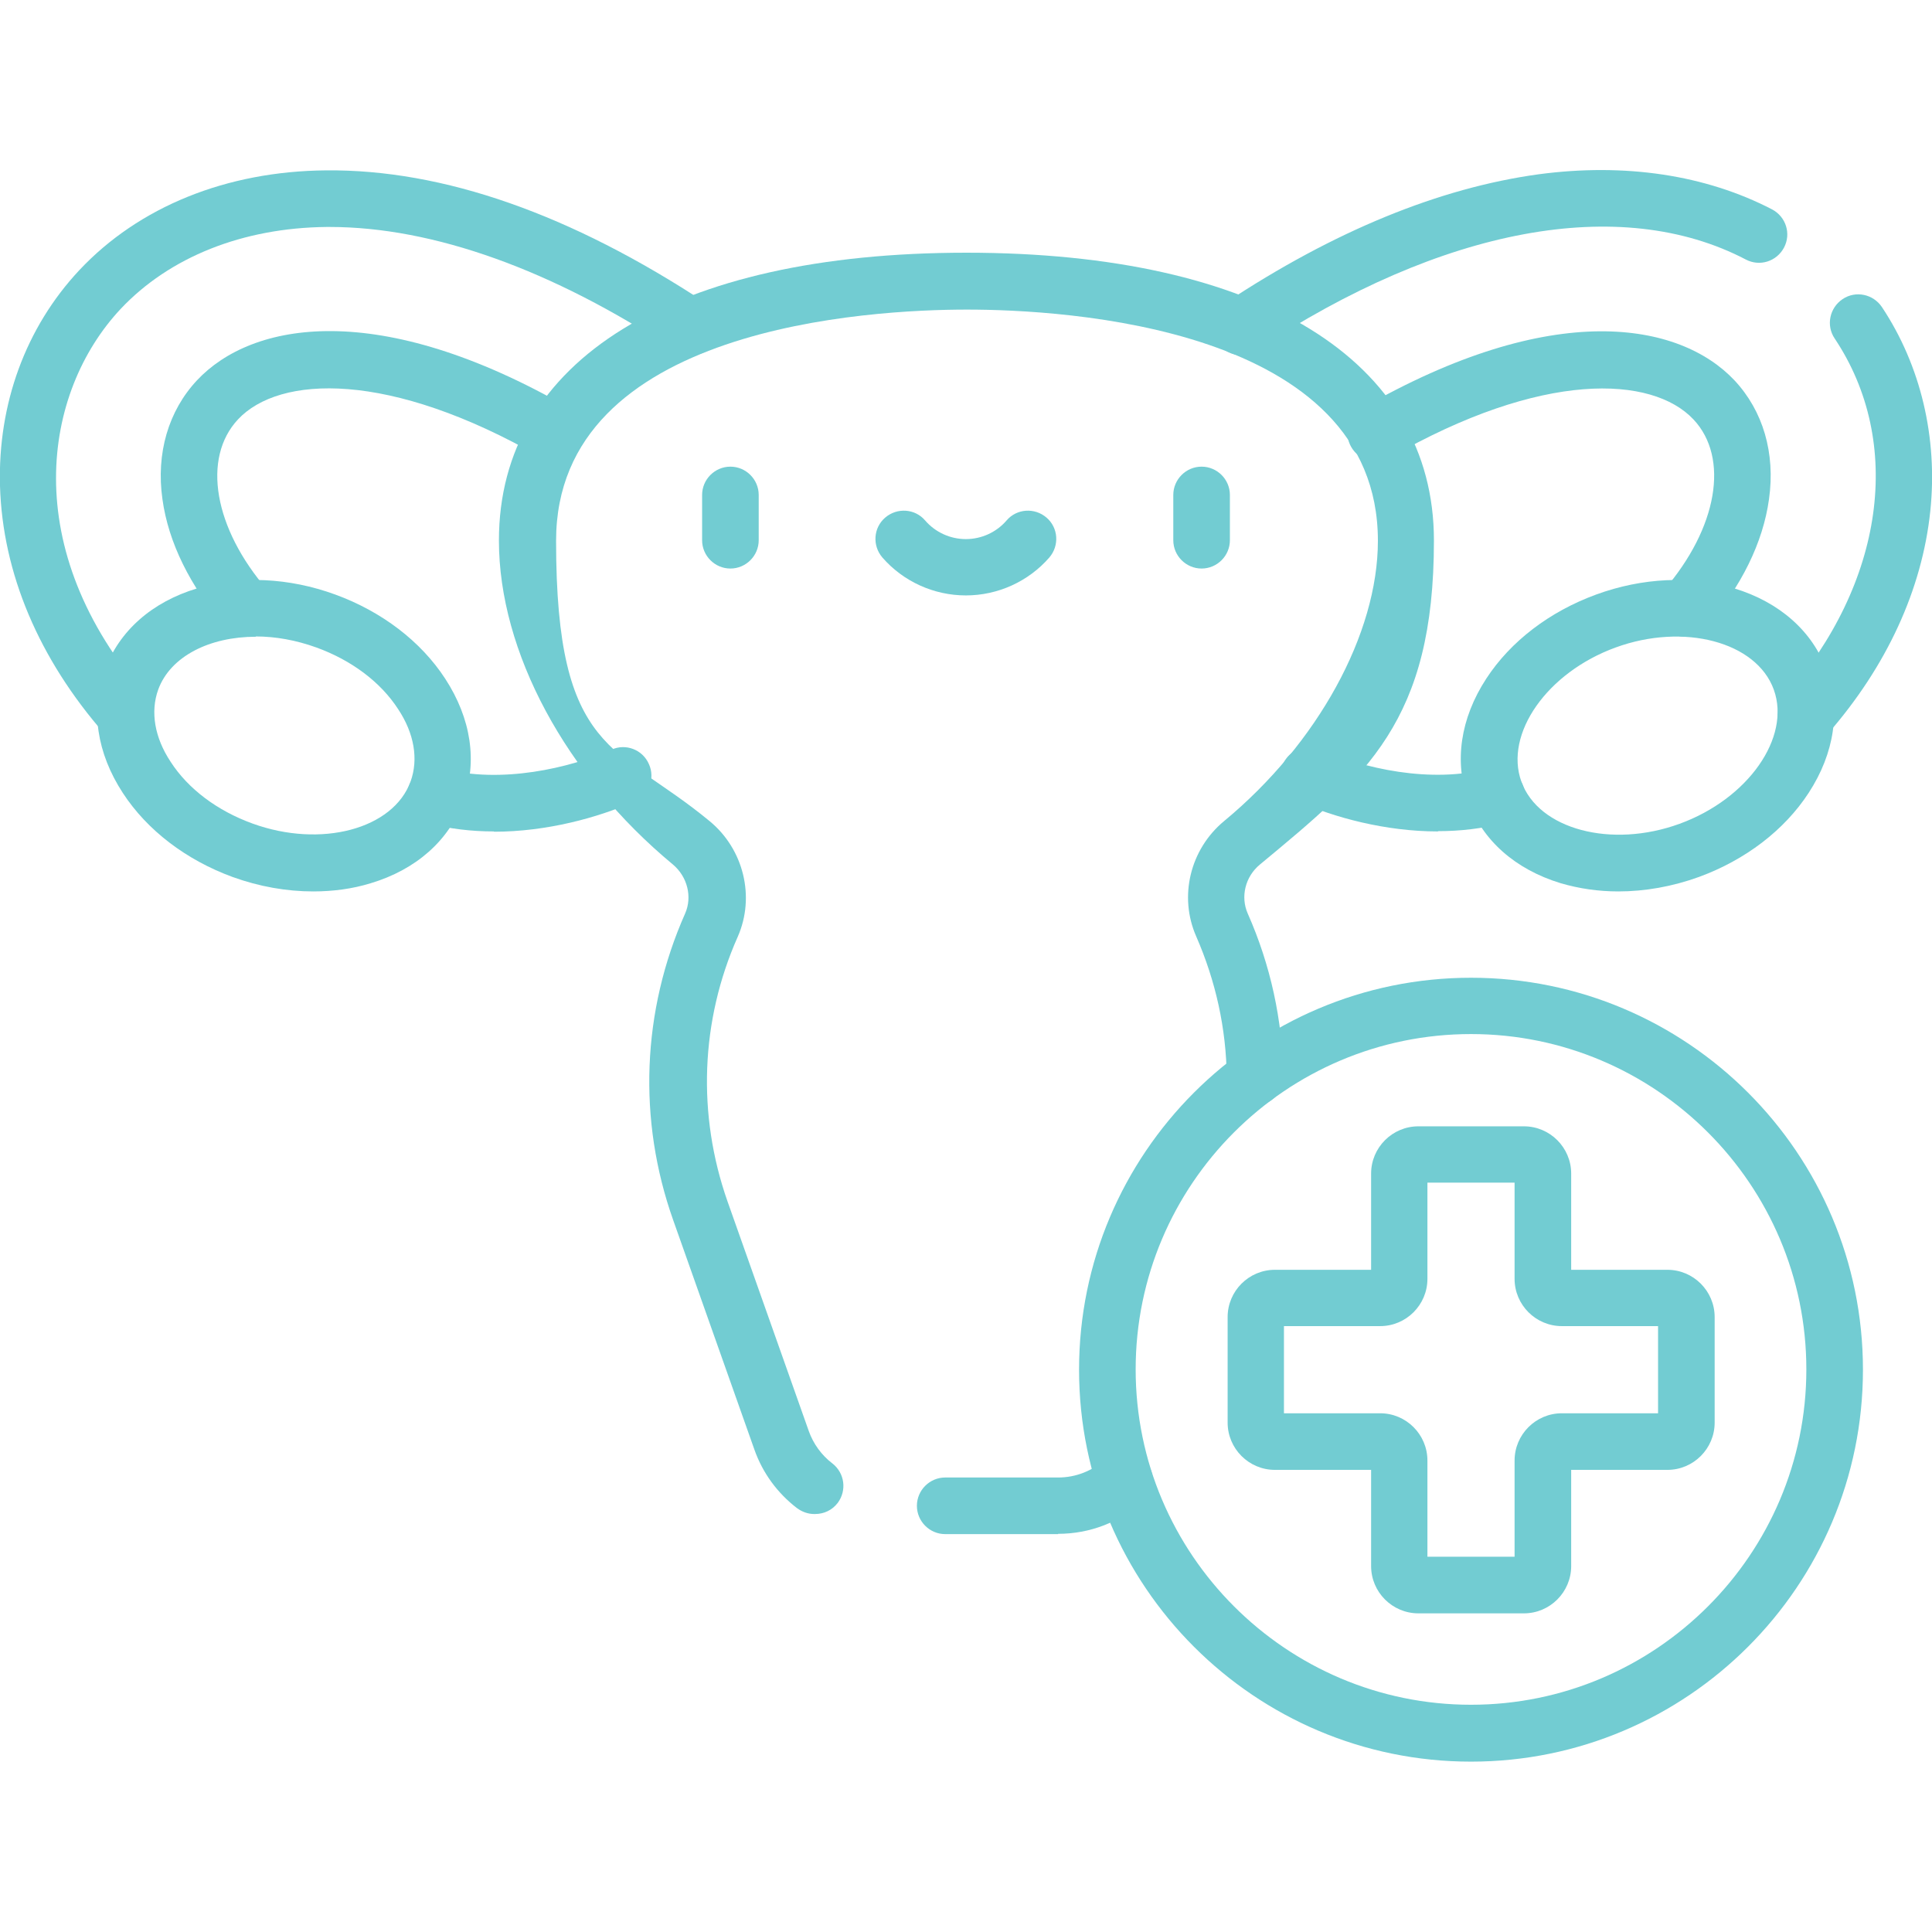 <?xml version="1.0" encoding="UTF-8"?>
<svg xmlns="http://www.w3.org/2000/svg" version="1.1" xmlns:svg="http://www.w3.org/2000/svg" viewBox="0 0 682.7 682.7">
  <defs>
    <style>
      .cls-1 {
        fill: #72ccd2;
      }
    </style>
  </defs>
  <!-- Generator: Adobe Illustrator 28.6.0, SVG Export Plug-In . SVG Version: 1.2.0 Build 709)  -->
  <g>
    <g id="svg4209">
      <g id="g4219">
        <g id="g4225">
          <g id="path4227">
            <path class="cls-1" d="M571.9,315c-7.1,0-13.9-1-20.4-2.9-16.1-4.9-27.7-15.2-32.7-29h0c-5-13.9-2.8-29.2,6.4-43.3,8.6-13.2,22.4-23.7,38.8-29.7,16.4-6,33.8-6.8,48.8-2.2,16.1,4.9,27.7,15.2,32.7,29,5,13.9,2.8,29.2-6.4,43.3-8.6,13.2-22.4,23.7-38.8,29.7-9.4,3.4-19.1,5.1-28.5,5.1ZM537.6,276.2c6.1,16.9,31.8,23.7,55.9,14.9,24.2-8.8,39.4-30.5,33.3-47.4-6.1-16.9-31.8-23.7-55.9-14.9-24.2,8.8-39.4,30.5-33.3,47.4h0Z"/>
          </g>
        </g>
        <g id="g4229">
          <g id="path4231">
            <path class="cls-1" d="M110.7,315c-9.4,0-19.1-1.7-28.5-5.1-16.4-6-30.2-16.5-38.8-29.7-9.2-14.1-11.5-29.4-6.4-43.3,5-13.9,16.7-24.2,32.7-29,15-4.6,32.4-3.8,48.8,2.2,16.4,6,30.2,16.5,38.8,29.7,9.2,14.1,11.5,29.4,6.4,43.3h0c-5,13.9-16.7,24.2-32.7,29-6.5,2-13.3,2.9-20.4,2.9ZM90.4,225c-16.3,0-30.2,6.9-34.5,18.7-2.8,7.8-1.3,16.9,4.4,25.5,6.2,9.6,16.5,17.3,28.9,21.8,24.2,8.8,49.8,2,55.9-14.9h0c2.8-7.8,1.3-16.9-4.4-25.5-6.2-9.6-16.5-17.3-28.9-21.8-7.2-2.6-14.5-3.9-21.4-3.9Z"/>
          </g>
        </g>
        <g id="g4233">
          <g id="path4235">
            <path class="cls-1" d="M519.8,622.5c-76.4,0-138.5-62.1-138.5-138.5s62.1-138.5,138.5-138.5,138.5,62.1,138.5,138.5-62.1,138.5-138.5,138.5ZM519.8,365.4c-65.4,0-118.5,53.2-118.5,118.5s53.2,118.5,118.5,118.5,118.5-53.2,118.5-118.5-53.2-118.5-118.5-118.5Z"/>
          </g>
        </g>
        <g id="g4237">
          <g id="path4239">
            <path class="cls-1" d="M538.5,570.1h-37.3c-9.2,0-16.7-7.5-16.7-16.7v-34h-34c-9.2,0-16.7-7.5-16.7-16.7v-37.3c0-9.2,7.5-16.7,16.7-16.7h34v-34c0-9.2,7.5-16.7,16.7-16.7h37.3c9.2,0,16.7,7.5,16.7,16.7v34h34c9.2,0,16.7,7.5,16.7,16.7v37.3c0,9.2-7.5,16.7-16.7,16.7h-34v34c0,9.2-7.5,16.7-16.7,16.7ZM504.4,550.1h30.8v-34c0-9.2,7.5-16.7,16.7-16.7h34v-30.8h-34c-9.2,0-16.7-7.5-16.7-16.7v-34h-30.8v34c0,9.2-7.5,16.7-16.7,16.7h-34v30.8h34c9.2,0,16.7,7.5,16.7,16.7v34ZM589.3,468.6h0,0Z"/>
          </g>
        </g>
        <g id="g4241">
          <g id="path4243">
            <path class="cls-1" d="M373.9,542.1h-39.9c-5.5,0-10-4.5-10-10s4.5-10,10-10h39.9c6.2,0,12.1-2.3,16.7-6.5,4.1-3.7,10.4-3.4,14.1.6,3.7,4.1,3.4,10.4-.6,14.1-8.3,7.6-19,11.7-30.2,11.7Z"/>
          </g>
        </g>
        <g id="g4245">
          <g id="path4247">
            <path class="cls-1" d="M287.7,535c-2.1,0-4.2-.7-6.1-2.1-6.9-5.3-12.1-12.4-15-20.6l-28.7-81.1c-12.6-35.5-11.1-73.9,4.2-108.4,2.6-5.9.8-13-4.3-17.3-37.9-31.4-61.5-75.2-61.5-114.5,0-63.7,61.7-101.7,165.2-101.7s165.2,38,165.2,101.7-23.6,83.1-61.5,114.5c-5.2,4.3-6.9,11.4-4.3,17.3,8.1,18.3,12.3,37.7,12.6,57.7,0,5.5-4.4,10.1-9.9,10.1,0,0,0,0-.1,0-5.5,0-9.9-4.4-10-9.9-.2-17.3-3.9-34-10.8-49.8-6.2-14.1-2.2-30.8,9.9-40.8,33-27.3,54.3-66.1,54.3-99,0-75.8-111.1-81.7-145.2-81.7s-145.2,5.9-145.2,81.7,21.3,71.8,54.3,99.1c12,9.9,16.1,26.7,9.9,40.8-13.2,29.7-14.4,62.9-3.6,93.6l28.7,81.1c1.6,4.5,4.5,8.5,8.3,11.4,4.4,3.4,5.2,9.6,1.9,14-2,2.6-4.9,3.9-8,3.9Z"/>
          </g>
        </g>
        <g id="g4249">
          <g id="path4251">
            <path class="cls-1" d="M258.1,200.9c-5.5,0-10-4.5-10-10v-16c0-5.5,4.5-10,10-10s10,4.5,10,10v16c0,5.5-4.5,10-10,10Z"/>
          </g>
        </g>
        <g id="g4253">
          <g id="path4255">
            <path class="cls-1" d="M424.6,200.9c-5.5,0-10-4.5-10-10v-16c0-5.5,4.5-10,10-10s10,4.5,10,10v16c0,5.5-4.5,10-10,10Z"/>
          </g>
        </g>
        <g id="g4257">
          <g id="path4259">
            <path class="cls-1" d="M341.3,210.4c-11.3,0-22.1-4.9-29.5-13.4-3.6-4.2-3.2-10.5,1-14.1,4.2-3.6,10.5-3.2,14.1,1,3.6,4.2,8.9,6.6,14.4,6.6s10.8-2.4,14.4-6.6c3.6-4.2,9.9-4.6,14.1-1,4.2,3.6,4.6,9.9,1,14.1-7.4,8.5-18.2,13.4-29.5,13.4Z"/>
          </g>
        </g>
        <g id="g4261">
          <g id="path4263">
            <path class="cls-1" d="M44.5,262.8c-2.8,0-5.6-1.2-7.5-3.4C13.7,232.8.9,202.5,0,171.7c-.8-29,9.1-56,28-76.2,21.1-22.5,52.1-35,87.2-35.3,41.4-.4,86.6,15.5,134.4,47,4.6,3,5.9,9.2,2.8,13.9s-9.2,5.9-13.9,2.8c-43.3-28.6-85.5-43.7-122-43.7s-.7,0-1.1,0c-29.6.3-55.5,10.6-72.8,29-27.5,29.4-36.4,84.8,9.3,137,3.6,4.2,3.2,10.5-.9,14.1-1.9,1.7-4.2,2.5-6.6,2.5Z"/>
          </g>
        </g>
        <g id="g4265">
          <g id="path4267">
            <path class="cls-1" d="M87.1,225c-2.8,0-5.6-1.2-7.6-3.5-12.3-14.3-20-29.8-22.1-45.1-2.3-16.2,2.1-31.2,12.2-42,19.4-20.7,64.2-29,131.7,9.9,4.8,2.8,6.4,8.9,3.7,13.7-2.8,4.8-8.9,6.4-13.7,3.7-53.8-30.9-92.6-29.1-107.2-13.5-12.8,13.7-8.5,38.5,10.4,60.3,3.6,4.2,3.2,10.5-1,14.1-1.9,1.6-4.2,2.4-6.5,2.4Z"/>
          </g>
        </g>
        <g id="g4269">
          <g id="path4271">
            <path class="cls-1" d="M638.2,262.8c-2.3,0-4.7-.8-6.6-2.5-4.2-3.6-4.6-10-.9-14.1,35.2-40.2,42.1-89.9,17.6-126.6-3.1-4.6-1.8-10.8,2.8-13.9,4.6-3.1,10.8-1.8,13.9,2.8,13.7,20.6,19.8,46.2,17.1,72.1-2.9,27.7-15.4,54.9-36.3,78.8-2,2.3-4.7,3.4-7.5,3.4Z"/>
          </g>
        </g>
        <g id="g4273">
          <g id="path4275">
            <path class="cls-1" d="M438.5,125.5c-3.2,0-6.4-1.6-8.4-4.5-3-4.6-1.8-10.8,2.8-13.9,38.5-25.5,75.8-40.7,110.7-45.5,30.6-4.1,59.1.2,82.6,12.4,4.9,2.6,6.8,8.6,4.2,13.5-2.6,4.9-8.6,6.8-13.5,4.2-44.2-23.1-107.2-11.4-172.9,32-1.7,1.1-3.6,1.7-5.5,1.7Z"/>
          </g>
        </g>
        <g id="g4277">
          <g id="path4279">
            <path class="cls-1" d="M595.5,225c-2.3,0-4.7-.8-6.5-2.4-4.2-3.6-4.6-9.9-1-14.1,18.9-21.9,23.2-46.7,10.4-60.3-14.6-15.5-53.4-17.4-107.2,13.5-4.8,2.8-10.9,1.1-13.7-3.7-2.8-4.8-1.1-10.9,3.7-13.7,67.5-38.8,112.3-30.5,131.7-9.9,10.1,10.8,14.5,25.7,12.2,42-2.1,15.3-9.8,30.9-22.1,45.1-2,2.3-4.8,3.5-7.6,3.5Z"/>
          </g>
        </g>
        <g id="g4281">
          <g id="path4283">
            <path class="cls-1" d="M174.5,293.8c-7.8,0-15.7-.9-23.3-2.9-5.3-1.4-8.5-6.9-7-12.3s6.9-8.5,12.3-7c20.5,5.5,44.9-.2,59.6-6.7,5-2.3,11,0,13.2,5.1,2.3,5,0,11-5.1,13.2-13,5.8-31.2,10.7-49.6,10.7Z"/>
          </g>
        </g>
        <g id="g4285">
          <g id="path4287">
            <path class="cls-1" d="M508.1,293.8c-18.5,0-36.6-4.9-49.6-10.7-5-2.3-7.3-8.2-5.1-13.2,2.3-5,8.2-7.3,13.2-5.1,14.7,6.6,39.1,12.3,59.6,6.7,5.3-1.4,10.8,1.7,12.3,7,1.4,5.3-1.7,10.8-7,12.3-7.6,2-15.5,2.9-23.3,2.9Z"/>
          </g>
        </g>
      </g>
    </g>
  </g>
</svg>